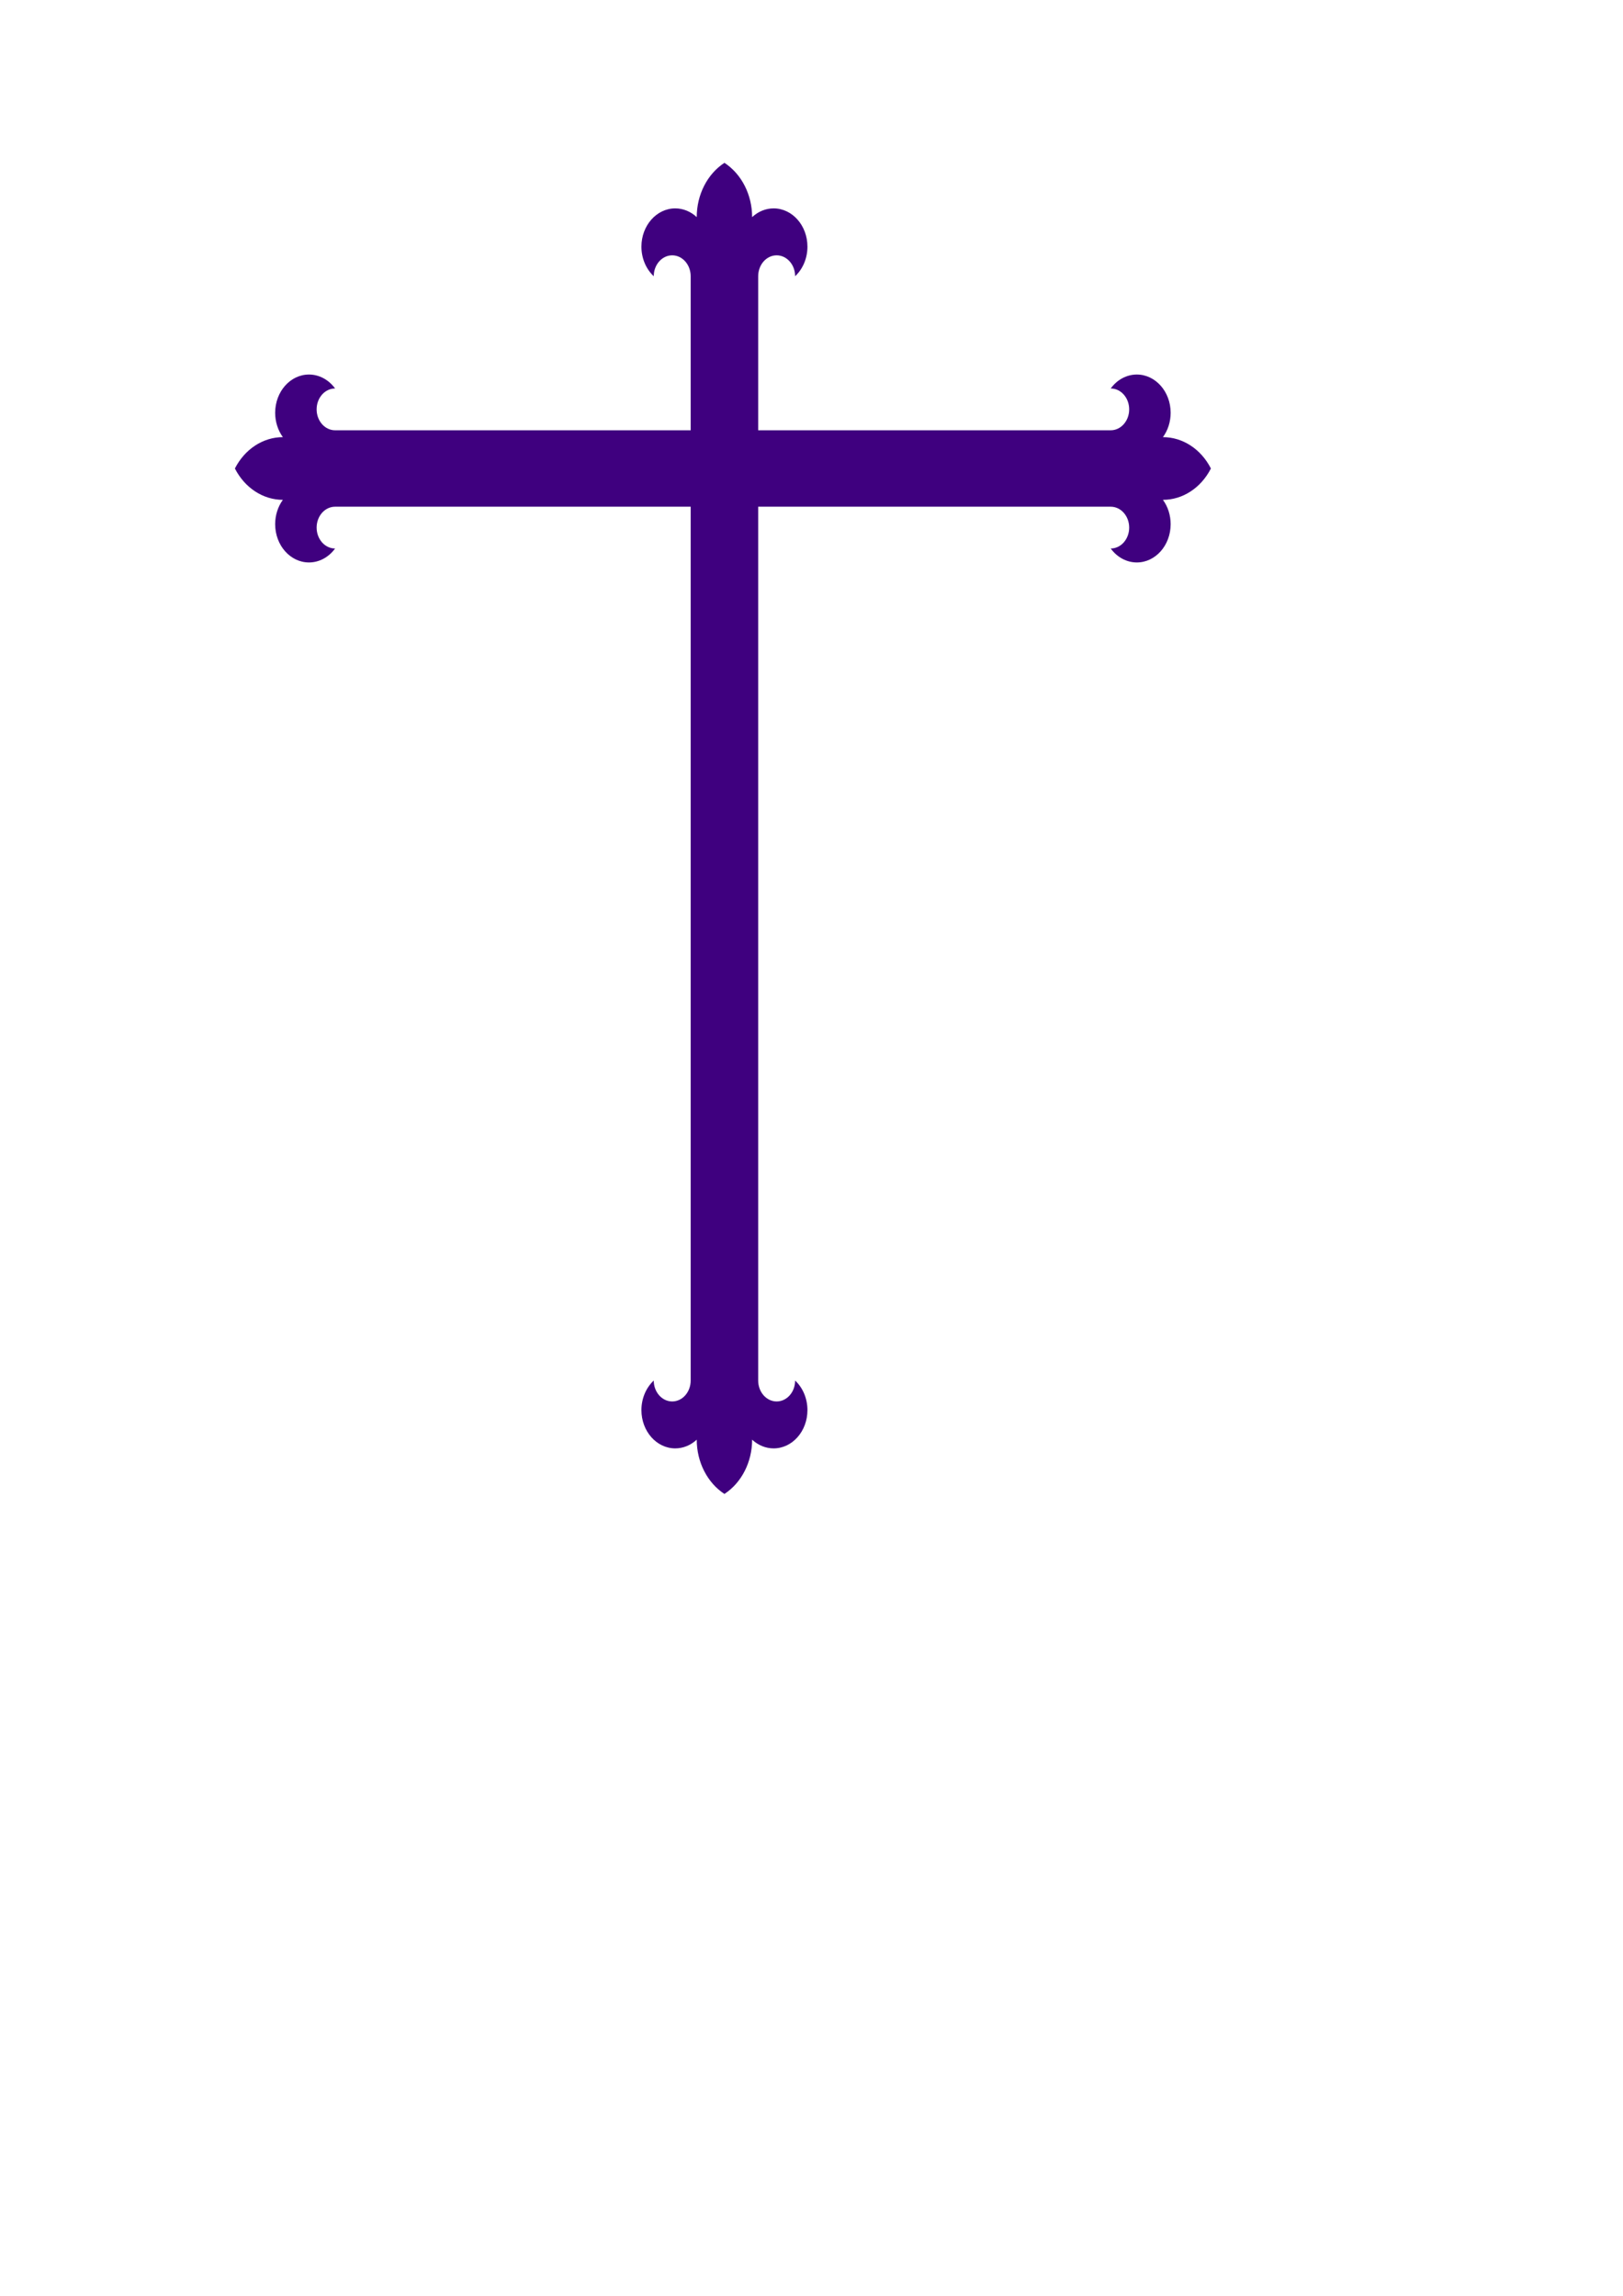 <?xml version="1.0"?><svg width="744.094" height="1052.36" xmlns="http://www.w3.org/2000/svg">
 <title>black cross</title>
 <defs>
  <title>Alpha and Omega, and Cross Flory:</title>
 </defs>
 <g>
  <title>Layer 1</title>
  <g id="layer1">
   <path d="m316.652,126.618c0,-5.291 -3.79,-9.58 -8.465,-9.58c-4.675,0 -8.465,4.289 -8.465,9.58l0,0c-3.578,-3.333 -5.651,-8.303 -5.651,-13.547c0,-9.692 6.942,-17.548 15.506,-17.548c3.595,0 7.079,1.413 9.855,4.001l0,0c0,-10.268 4.84,-19.755 12.697,-24.888l0,0c7.857,5.133 12.697,14.621 12.697,24.888l0,0c2.776,-2.586 6.259,-4.001 9.855,-4.001c8.564,0 15.506,7.856 15.506,17.548c0,5.244 -2.073,10.215 -5.651,13.547l0,0c0,-5.291 -3.79,-9.58 -8.465,-9.58c-4.675,0 -8.465,4.289 -8.465,9.58l0,506.202c0,5.291 3.79,9.58 8.465,9.58c4.675,0 8.465,-4.289 8.465,-9.58l0,0c3.578,3.333 5.651,8.303 5.651,13.547c0,9.692 -6.942,17.548 -15.506,17.548c-3.595,0 -7.079,-1.414 -9.855,-4.001l0,0c0,10.268 -4.84,19.755 -12.697,24.888l0,0c-7.857,-5.133 -12.697,-14.621 -12.697,-24.888l0,0c-2.776,2.586 -6.259,4.001 -9.855,4.001c-8.564,0 -15.506,-7.856 -15.506,-17.548c0,-5.244 2.073,-10.215 5.651,-13.547l0,0c0,5.291 3.79,9.58 8.465,9.58c4.675,0 8.465,-4.289 8.465,-9.58l0,-506.202z" fill="#3f007f" id="path22"/>
   <path d="m509.229,197.233c4.675,0 8.465,-4.289 8.465,-9.58c0,-5.291 -3.79,-9.58 -8.465,-9.58l0,0c2.945,-4.049 7.336,-6.395 11.971,-6.395c8.564,0 15.506,7.856 15.506,17.548c0,4.068 -1.249,8.011 -3.535,11.153l0,0c9.073,0 17.456,5.477 21.992,14.369l0,0c-4.536,8.892 -12.921,14.369 -21.992,14.369l0,0c2.285,3.142 3.535,7.083 3.535,11.153c0,9.692 -6.942,17.548 -15.506,17.548c-4.635,0 -9.026,-2.346 -11.971,-6.395l0,0c4.675,0 8.465,-4.289 8.465,-9.58c0,-5.291 -3.79,-9.58 -8.465,-9.58l-355.6,0c-4.675,0 -8.465,4.289 -8.465,9.58c0,5.291 3.79,9.58 8.465,9.58l0,0c-2.945,4.049 -7.337,6.395 -11.971,6.395c-8.564,0 -15.506,-7.856 -15.506,-17.548c0,-4.068 1.249,-8.011 3.535,-11.153l0,0c-9.073,0 -17.456,-5.477 -21.992,-14.369l0,0c4.536,-8.892 12.92,-14.369 21.992,-14.369l0,0c-2.285,-3.142 -3.535,-7.083 -3.535,-11.153c0,-9.692 6.942,-17.548 15.506,-17.548c4.634,0 9.026,2.346 11.971,6.395l0,0c-4.675,0 -8.465,4.289 -8.465,9.58c0,5.291 3.79,9.58 8.465,9.58l355.6,0z" fill="#3f007f" id="path24"/>
  </g>
 </g>
</svg>